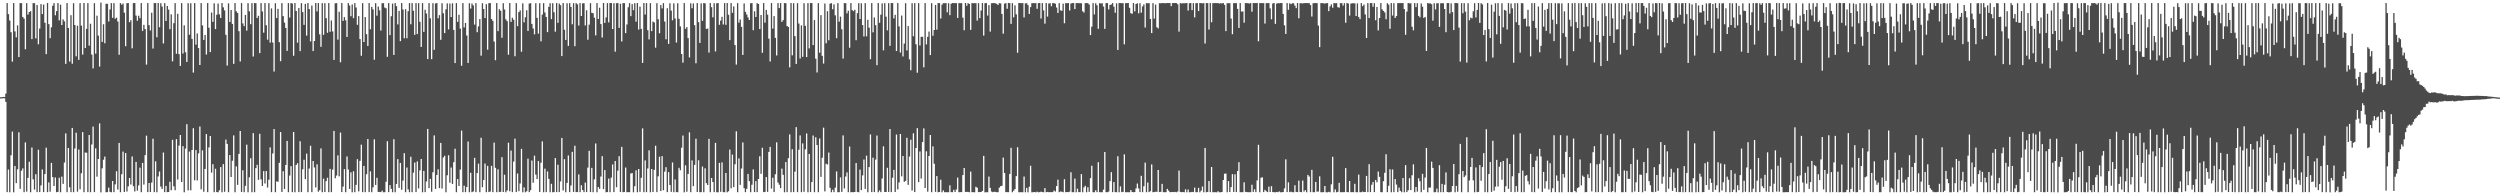 <?xml version="1.0" encoding="UTF-8"?>
<svg xmlns="http://www.w3.org/2000/svg" width="1920" height="150">
  <path d="M0 74.684h1v1.000H0zM1 74.585h1v1.000H1zM2 74.463h1v1.000H2zM3 74.518h1v1.000H3zM4 71.898h1v6.339H4zM5 2.352h1v145.182H5zM6 10.848h1v119.357H6zM7 15.787h1v131.899H7zM8 24.725h1v94.510H8zM9 47.305h1v53.783H9zM10 2.356h1v145.307H10zM11 24.095h1v103.404H11zM12 28.718h1v111.951H12zM13 19.522h1v110.532H13zM14 43.836h1v57.771H14zM15 2.357h1v142.651H15zM16 2.468h1v128.662H16zM17 13.013h1v116.325H17zM18 14.344h1v133.196H18zM19 37.834h1v71.548H19zM20 2.385h1v144.790H20zM21 11.209h1v125.390H21zM22 9.236h1v114.961H22zM23 8.590h1v139.090H23zM24 30.051h1v83.243H24zM25 2.407h1v135.322H25zM26 2.444h1v143.155H26zM27 29.472h1v104.328H27zM28 3.837h1v143.723H28zM29 33.973h1v81.045H29zM30 21.911h1v125.601H30zM31 3.186h1v139.215H31zM32 10.792h1v119.367H32zM33 3.456h1v144.057H33zM34 17.479h1v116.211H34zM35 41.551h1v71.879H35zM36 2.319h1v145.254H36zM37 18.536h1v121.546H37zM38 29.352h1v117.911H38zM39 20.935h1v104.123H39zM40 4.419h1v131.611H40zM41 2.391h1v140.460H41zM42 11.699h1v124.593H42zM43 8.566h1v139.055H43zM44 2.345h1v145.001H44zM45 15.677h1v120.828H45zM46 3.601h1v144.057H46zM47 19.201h1v116.445H47zM48 14.917h1v126.283H48zM49 16.418h1v108.417H49zM50 49.052h1v53.406H50zM51 2.357h1v145.275H51zM52 21.448h1v92.218H52zM53 47.249h1v96.566H53zM54 11.650h1v135.905H54zM55 48.925h1v49.341H55zM56 2.445h1v145.168H56zM57 19.196h1v94.816H57zM58 43.284h1v58.674H58zM59 19.784h1v127.418H59zM60 45.986h1v68.864H60zM61 2.401h1v142.951H61zM62 19.685h1v113.394H62zM63 41.925h1v59.564H63zM64 2.309h1v145.318H64zM65 36.930h1v80.220H65zM66 22.147h1v95.163H66zM67 2.347h1v145.231H67zM68 35.095h1v68.567H68zM69 18.227h1v129.390H69zM70 41.931h1v68.995H70zM71 52.549h1v44.701H71zM72 2.421h1v145.154H72zM73 41.191h1v72.752H73zM74 12.022h1v123.654H74zM75 27.355h1v94.777H75zM76 51.175h1v43.596H76zM77 2.009h1v145.743H77zM78 32.210h1v97.083H78zM79 18.612h1v104.084H79zM80 33.230h1v87.044H80zM81 2.873h1v144.775H81zM82 2.995h1v144.575H82zM83 16.503h1v127.597H83zM84 7.244h1v140.109H84zM85 2.422h1v145.217H85zM86 13.695h1v125.314H86zM87 2.426h1v145.109H87zM88 14.395h1v127.200H88zM89 13.584h1v117.942H89zM90 16.517h1v129.049H90zM91 42.055h1v67.720H91zM92 2.349h1v145.251H92zM93 3.647h1v130.208H93zM94 2.737h1v113.682H94zM95 9.726h1v137.731H95zM96 35.468h1v82.081H96zM97 2.471h1v144.609H97zM98 2.330h1v140.754H98zM99 17.070h1v119.623H99zM100 15.490h1v126.253H100zM101 37.143h1v83.009H101zM102 2.405h1v140.617H102zM103 2.356h1v144.678H103zM104 11.965h1v112.381H104zM105 15.965h1v130.479H105zM106 12.074h1v130.315H106zM107 14.053h1v114.735H107zM108 2.335h1v145.271H108zM109 23.773h1v101.368H109zM110 19.035h1v122.714H110zM111 22.305h1v96.823H111zM112 49.590h1v54.623H112zM113 2.368h1v145.215H113zM114 19.325h1v121.204H114zM115 23.401h1v124.059H115zM116 9.717h1v130.514H116zM117 37.251h1v69.282H117zM118 2.349h1v145.216H118zM119 2.335h1v121.566H119zM120 28.620h1v119.037H120zM121 2.325h1v133.187H121zM122 20.870h1v110.813H122zM123 2.467h1v140.805H123zM124 5.043h1v140.063H124zM125 33.402h1v83.748H125zM126 2.405h1v145.174H126zM127 16.140h1v126.644H127zM128 4.546h1v142.997H128zM129 7.380h1v140.101H129zM130 22.439h1v117.158H130zM131 10.983h1v135.125H131zM132 47.084h1v60.308H132zM133 17.797h1v125.328H133zM134 2.394h1v143.723H134zM135 41.270h1v65.592H135zM136 10.583h1v127.286H136zM137 41.591h1v70.229H137zM138 50.623h1v53.067H138zM139 2.408h1v137.365H139zM140 41.113h1v71.096H140zM141 19.476h1v128.165H141zM142 40.146h1v73.955H142zM143 47.588h1v47.798H143zM144 2.382h1v143.820H144zM145 26.666h1v89.721H145zM146 2.533h1v143.663H146zM147 29.841h1v85.373H147zM148 55.768h1v42.698H148zM149 2.351h1v136.090H149zM150 34.234h1v81.026H150zM151 25.696h1v112.904H151zM152 36.902h1v80.898H152zM153 49.931h1v47.221H153zM154 2.340h1v143.088H154zM155 19.526h1v95.949H155zM156 30.673h1v116.567H156zM157 26.896h1v102.827H157zM158 41.888h1v61.052H158zM159 2.327h1v145.256H159zM160 21.295h1v91.914H160zM161 40.000h1v64.430H161zM162 9.618h1v122.936H162zM163 16.802h1v109.305H163zM164 2.560h1v145.039H164zM165 22.306h1v107.289H165zM166 11.291h1v136.224H166zM167 2.721h1v144.936H167zM168 11.000h1v135.103H168zM169 13.760h1v114.540H169zM170 2.374h1v145.287H170zM171 5.634h1v120.408H171zM172 8.002h1v139.325H172zM173 26.749h1v80.455H173zM174 50.312h1v60.239H174zM175 2.547h1v145.062H175zM176 16.845h1v102.228H176zM177 7.669h1v128.266H177zM178 18.381h1v105.056H178zM179 49.027h1v54.941H179zM180 2.377h1v145.264H180zM181 8.719h1v119.070H181zM182 9.922h1v132.053H182zM183 23.953h1v94.211H183zM184 47.220h1v53.407H184zM185 2.344h1v145.075H185zM186 17.948h1v112.799H186zM187 20.051h1v127.534H187zM188 11.448h1v131.281H188zM189 23.483h1v87.636H189zM190 2.422h1v145.223H190zM191 8.681h1v127.440H191zM192 18.595h1v102.938H192zM193 2.386h1v145.208H193zM194 43.411h1v58.821H194zM195 2.349h1v145.237H195zM196 2.464h1v126.672H196zM197 13.879h1v112.703H197zM198 12.121h1v125.967H198zM199 40.820h1v61.962H199zM200 2.380h1v135.342H200zM201 8.791h1v133.987H201zM202 25.083h1v106.360H202zM203 2.369h1v138.528H203zM204 19.407h1v111.946H204zM205 30.449h1v113.556H205zM206 2.381h1v135.601H206zM207 32.725h1v80.502H207zM208 6.430h1v141.108H208zM209 32.691h1v85.158H209zM210 54.921h1v44.208H210zM211 2.449h1v145.177H211zM212 13.863h1v125.471H212zM213 6.800h1v132.843H213zM214 32.433h1v92.660H214zM215 47.020h1v54.385H215zM216 2.401h1v145.005H216zM217 12.411h1v119.059H217zM218 17.372h1v127.732H218zM219 21.454h1v105.224H219zM220 39.064h1v69.174H220zM221 2.352h1v145.250H221zM222 13.439h1v121.365H222zM223 2.365h1v125.238H223zM224 2.689h1v144.857H224zM225 42.825h1v58.550H225zM226 2.344h1v145.305H226zM227 8.463h1v118.181H227zM228 32.770h1v92.637H228zM229 6.090h1v141.480H229zM230 39.293h1v69.198H230zM231 2.414h1v145.092H231zM232 9.249h1v120.762H232zM233 19.073h1v103.619H233zM234 2.992h1v134.563H234zM235 27.328h1v90.613H235zM236 2.362h1v145.257H236zM237 6.947h1v122.489H237zM238 31.776h1v80.145H238zM239 4.238h1v143.326H239zM240 39.227h1v84.443H240zM241 31.478h1v97.113H241zM242 2.327h1v141.617H242zM243 8.739h1v117.473H243zM244 2.333h1v144.866H244zM245 26.358h1v119.766H245zM246 35.967h1v78.028H246zM247 2.414h1v145.172H247zM248 26.755h1v110.467H248zM249 2.440h1v145.059H249zM250 13.944h1v125.184H250zM251 25.174h1v111.310H251zM252 2.374h1v145.221H252zM253 24.435h1v105.258H253zM254 15.726h1v131.845H254zM255 24.108h1v106.151H255zM256 46.010h1v54.566H256zM257 2.484h1v134.417H257zM258 2.399h1v132.431H258zM259 30.408h1v88.922H259zM260 9.025h1v126.377H260zM261 47.817h1v53.983H261zM262 2.377h1v145.128H262zM263 16.026h1v127.268H263zM264 13.152h1v116.729H264zM265 15.608h1v131.991H265zM266 28.376h1v91.766H266zM267 2.364h1v127.827H267zM268 4.236h1v140.874H268zM269 12.423h1v119.945H269zM270 3.487h1v144.154H270zM271 13.933h1v117.590H271zM272 2.381h1v145.248H272zM273 5.743h1v136.242H273zM274 19.051h1v103.230H274zM275 12.389h1v134.612H275zM276 30.020h1v93.533H276zM277 42.814h1v68.291H277zM278 2.412h1v145.159H278zM279 32.274h1v95.143H279zM280 13.120h1v134.488H280zM281 26.283h1v107.495H281zM282 35.287h1v71.445H282zM283 2.358h1v145.188H283zM284 22.456h1v109.134H284zM285 5.270h1v142.349H285zM286 7.193h1v136.679H286zM287 45.856h1v61.149H287zM288 2.465h1v139.548H288zM289 12.030h1v124.536H289zM290 5.083h1v142.328H290zM291 7.950h1v139.462H291zM292 23.423h1v124.122H292zM293 2.446h1v143.985H293zM294 2.455h1v145.210H294zM295 5.810h1v141.796H295zM296 6.375h1v133.214H296zM297 43.617h1v64.842H297zM298 2.357h1v145.215H298zM299 26.985h1v115.183H299zM300 12.427h1v132.634H300zM301 2.780h1v144.844H301zM302 42.183h1v64.746H302zM303 2.332h1v145.329H303zM304 4.708h1v136.549H304zM305 18.727h1v103.470H305zM306 8.344h1v135.959H306zM307 31.576h1v93.571H307zM308 2.353h1v143.372H308zM309 7.301h1v131.376H309zM310 29.387h1v88.266H310zM311 7.056h1v140.550H311zM312 29.363h1v99.308H312zM313 8.619h1v136.814H313zM314 2.343h1v145.267H314zM315 18.633h1v101.756H315zM316 2.358h1v145.241H316zM317 8.224h1v124.365H317zM318 26.713h1v98.120H318zM319 2.371h1v145.155H319zM320 26.146h1v97.847H320zM321 2.430h1v142.333H321zM322 16.736h1v114.120H322zM323 36.039h1v86.052H323zM324 2.371h1v145.278H324zM325 24.452h1v106.819H325zM326 7.473h1v140.061H326zM327 10.408h1v128.975H327zM328 45.354h1v53.681H328zM329 2.431h1v142.043H329zM330 14.077h1v123.298H330zM331 45.444h1v101.796H331zM332 2.458h1v129.855H332zM333 38.245h1v65.743H333zM334 2.628h1v142.480H334zM335 2.359h1v132.041H335zM336 14.091h1v115.897H336zM337 11.604h1v132.865H337zM338 30.569h1v79.187H338zM339 2.493h1v142.287H339zM340 10.181h1v110.733H340zM341 25.384h1v94.275H341zM342 7.154h1v140.495H342zM343 2.599h1v131.995H343zM344 22.575h1v96.691H344zM345 2.733h1v137.592H345zM346 13.113h1v115.540H346zM347 2.528h1v138.734H347zM348 23.009h1v101.541H348zM349 48.435h1v65.800H349zM350 2.376h1v145.257H350zM351 16.792h1v120.707H351zM352 11.357h1v131.480H352zM353 21.947h1v108.324H353zM354 50.497h1v49.828H354zM355 2.368h1v145.263H355zM356 21.104h1v121.495H356zM357 17.576h1v129.974H357zM358 27.310h1v116.311H358zM359 48.328h1v60.394H359zM360 2.475h1v145.189H360zM361 6.532h1v126.174H361zM362 2.740h1v144.823H362zM363 4.128h1v142.900H363zM364 18.917h1v102.344H364zM365 2.423h1v145.147H365zM366 24.711h1v108.196H366zM367 20.250h1v105.447H367zM368 14.623h1v132.970H368zM369 42.754h1v63.026H369zM370 2.483h1v141.300H370zM371 6.936h1v131.258H371zM372 13.829h1v111.739H372zM373 3.249h1v144.379H373zM374 38.132h1v89.265H374zM375 2.461h1v145.069H375zM376 2.337h1v144.785H376zM377 14.586h1v112.816H377zM378 16.022h1v131.526H378zM379 31.879h1v77.648H379zM380 46.253h1v82.624H380zM381 2.353h1v145.278H381zM382 23.887h1v106.147H382zM383 7.068h1v140.436H383zM384 8.261h1v139.054H384zM385 28.984h1v91.768H385zM386 2.459h1v144.991H386zM387 7.265h1v126.955H387zM388 14.868h1v132.807H388zM389 16.299h1v129.961H389zM390 42.049h1v67.563H390zM391 2.358h1v144.520H391zM392 16.782h1v98.900H392zM393 13.620h1v133.916H393zM394 15.132h1v108.955H394zM395 43.233h1v63.247H395zM396 2.392h1v145.131H396zM397 20.066h1v113.232H397zM398 9.343h1v137.477H398zM399 8.005h1v132.915H399zM400 39.721h1v74.623H400zM401 2.551h1v145.099H401zM402 17.141h1v126.775H402zM403 13.268h1v134.406H403zM404 7.892h1v138.986H404zM405 23.775h1v98.066H405zM406 2.719h1v144.853H406zM407 2.438h1v143.643H407zM408 18.311h1v104.995H408zM409 21.843h1v118.514H409zM410 26.374h1v93.162H410zM411 2.433h1v131.674H411zM412 13.707h1v123.829H412zM413 25.854h1v97.815H413zM414 2.451h1v145.023H414zM415 31.732h1v93.270H415zM416 11.191h1v97.420H416zM417 2.385h1v145.259H417zM418 9.567h1v119.979H418zM419 12.992h1v134.588H419zM420 24.665h1v107.035H420zM421 5.234h1v132.153H421zM422 2.455h1v145.206H422zM423 14.705h1v126.439H423zM424 2.446h1v145.223H424zM425 9.445h1v138.069H425zM426 24.306h1v97.111H426zM427 2.336h1v145.207H427zM428 17.536h1v108.983H428zM429 2.708h1v144.802H429zM430 3.977h1v135.380H430zM431 43.055h1v62.855H431zM432 2.370h1v143.885H432zM433 22.851h1v99.418H433zM434 30.691h1v116.969H434zM435 2.497h1v137.976H435zM436 35.224h1v84.184H436zM437 2.417h1v145.157H437zM438 5.329h1v137.127H438zM439 18.637h1v98.001H439zM440 2.451h1v144.950H440zM441 35.486h1v76.431H441zM442 2.428h1v145.104H442zM443 3.342h1v144.209H443zM444 19.609h1v114.324H444zM445 2.352h1v145.188H445zM446 12.297h1v129.993H446zM447 2.563h1v143.398H447zM448 2.473h1v145.079H448zM449 19.535h1v120.708H449zM450 7.884h1v139.616H450zM451 30.526h1v98.182H451zM452 18.924h1v96.868H452zM453 2.424h1v145.108H453zM454 9.845h1v119.090H454zM455 10.154h1v137.445H455zM456 13.555h1v124.153H456zM457 27.168h1v83.004H457zM458 2.358h1v145.307H458zM459 14.614h1v129.018H459zM460 5.917h1v139.108H460zM461 18.466h1v117.103H461zM462 28.820h1v91.115H462zM463 2.327h1v142.940H463zM464 17.599h1v112.995H464zM465 13.340h1v134.307H465zM466 2.417h1v145.096H466zM467 17.211h1v119.956H467zM468 2.337h1v145.276H468zM469 2.356h1v134.059H469zM470 22.285h1v104.019H470zM471 2.456h1v145.068H471zM472 39.694h1v84.009H472zM473 2.442h1v141.343H473zM474 2.359h1v128.722H474zM475 21.383h1v98.583H475zM476 2.890h1v144.589H476zM477 31.836h1v80.978H477zM478 2.381h1v145.244H478zM479 2.430h1v144.987H479zM480 25.464h1v103.207H480zM481 18.768h1v128.891H481zM482 5.589h1v141.905H482zM483 2.398h1v145.221H483zM484 12.389h1v120.823H484zM485 3.151h1v129.765H485zM486 7.798h1v139.850H486zM487 2.444h1v140.552H487zM488 16.665h1v114.172H488zM489 2.328h1v145.318H489zM490 22.669h1v107.143H490zM491 5.052h1v142.286H491zM492 22.164h1v114.396H492zM493 48.352h1v50.264H493zM494 2.339h1v145.248H494zM495 11.156h1v112.053H495zM496 2.345h1v145.204H496zM497 23.213h1v106.180H497zM498 30.234h1v85.242H498zM499 2.400h1v145.271H499zM500 23.923h1v105.887H500zM501 16.540h1v130.913H501zM502 17.259h1v113.219H502zM503 36.625h1v75.281H503zM504 2.459h1v145.097H504zM505 14.780h1v120.647H505zM506 25.566h1v94.761H506zM507 3.915h1v142.830H507zM508 6.470h1v113.426H508zM509 2.417h1v143.653H509zM510 16.532h1v115.282H510zM511 30.166h1v98.247H511zM512 6.340h1v141.198H512zM513 33.666h1v98.538H513zM514 2.519h1v139.540H514zM515 8.135h1v139.223H515zM516 15.572h1v109.191H516zM517 2.564h1v145.051H517zM518 14.211h1v123.615H518zM519 32.679h1v114.887H519zM520 2.494h1v145.120H520zM521 14.422h1v114.458H521zM522 20.293h1v110.491H522zM523 41.462h1v71.985H523zM524 48.127h1v55.964H524zM525 2.346h1v145.341H525zM526 22.097h1v104.852H526zM527 20.793h1v126.434H527zM528 29.304h1v104.298H528zM529 44.116h1v57.527H529zM530 2.489h1v145.144H530zM531 6.275h1v116.893H531zM532 2.660h1v140.281H532zM533 19.359h1v107.242H533zM534 48.572h1v57.966H534zM535 2.334h1v145.110H535zM536 17.046h1v106.030H536zM537 32.981h1v114.619H537zM538 2.566h1v144.989H538zM539 15.995h1v111.924H539zM540 2.340h1v145.283H540zM541 2.538h1v126.716H541zM542 22.223h1v118.435H542zM543 21.937h1v120.151H543zM544 40.403h1v66.255H544zM545 2.345h1v145.270H545zM546 5.525h1v131.189H546zM547 13.296h1v126.479H547zM548 2.500h1v145.059H548zM549 39.535h1v70.181H549zM550 2.503h1v145.137H550zM551 2.374h1v145.300H551zM552 19.023h1v106.057H552zM553 15.840h1v131.486H553zM554 12.910h1v111.790H554zM555 18.809h1v128.728H555zM556 2.335h1v145.306H556zM557 19.040h1v113.831H557zM558 2.322h1v145.316H558zM559 11.316h1v135.572H559zM560 30.804h1v84.043H560zM561 2.355h1v142.270H561zM562 9.815h1v108.909H562zM563 4.904h1v138.761H563zM564 34.589h1v91.564H564zM565 49.606h1v51.278H565zM566 2.397h1v145.205H566zM567 17.423h1v104.225H567zM568 14.977h1v127.000H568zM569 20.657h1v108.799H569zM570 42.209h1v67.179H570zM571 2.601h1v141.947H571zM572 9.096h1v138.450H572zM573 11.156h1v133.838H573zM574 13.372h1v120.212H574zM575 15.368h1v123.753H575zM576 2.494h1v145.115H576zM577 2.397h1v139.455H577zM578 23.172h1v106.945H578zM579 8.656h1v138.863H579zM580 13.061h1v126.031H580zM581 2.404h1v145.156H581zM582 3.061h1v134.393H582zM583 22.322h1v97.689H583zM584 11.517h1v121.997H584zM585 40.526h1v72.972H585zM586 2.351h1v145.203H586zM587 17.421h1v129.908H587zM588 7.619h1v128.375H588zM589 11.263h1v136.066H589zM590 29.677h1v86.990H590zM591 47.213h1v65.604H591zM592 2.331h1v142.496H592zM593 21.942h1v114.555H593zM594 12.396h1v135.136H594zM595 29.085h1v104.752H595zM596 42.610h1v66.704H596zM597 2.342h1v137.849H597zM598 6.190h1v135.675H598zM599 2.369h1v142.139H599zM600 16.785h1v112.708H600zM601 15.479h1v118.805H601zM602 2.377h1v145.271H602zM603 2.468h1v121.975H603zM604 19.998h1v127.575H604zM605 20.668h1v100.843H605zM606 51.707h1v51.508H606zM607 2.367h1v145.241H607zM608 42.486h1v72.156H608zM609 2.459h1v145.090H609zM610 27.745h1v104.073H610zM611 49.122h1v48.523H611zM612 2.397h1v145.170H612zM613 18.051h1v96.958H613zM614 44.937h1v59.048H614zM615 19.511h1v128.051H615zM616 43.606h1v66.534H616zM617 2.438h1v144.855H617zM618 19.841h1v94.803H618zM619 43.816h1v58.666H619zM620 2.406h1v145.237H620zM621 37.153h1v81.132H621zM622 2.332h1v145.178H622zM623 2.350h1v137.478H623zM624 34.604h1v69.490H624zM625 15.438h1v132.191H625zM626 45.079h1v60.341H626zM627 55.678h1v55.664H627zM628 2.388h1v145.199H628zM629 40.441h1v65.877H629zM630 11.598h1v124.252H630zM631 42.927h1v78.207H631zM632 48.804h1v49.239H632zM633 2.731h1v144.272H633zM634 33.220h1v92.553H634zM635 8.577h1v117.801H635zM636 30.900h1v86.235H636zM637 2.886h1v141.391H637zM638 2.431h1v145.201H638zM639 7.135h1v138.574H639zM640 3.364h1v144.174H640zM641 11.786h1v132.364H641zM642 29.327h1v102.366H642zM643 2.421h1v145.174H643zM644 16.665h1v130.947H644zM645 12.752h1v123.504H645zM646 22.460h1v124.965H646zM647 44.991h1v58.970H647zM648 2.345h1v142.396H648zM649 2.439h1v133.133H649zM650 10.264h1v122.140H650zM651 8.200h1v139.433H651zM652 36.662h1v75.863H652zM653 2.360h1v145.294H653zM654 7.767h1v139.770H654zM655 8.602h1v138.984H655zM656 7.498h1v139.961H656zM657 30.853h1v94.357H657zM658 10.081h1v137.321H658zM659 2.412h1v145.241H659zM660 14.581h1v115.680H660zM661 2.560h1v143.479H661zM662 19.275h1v115.448H662zM663 28.004h1v94.512H663zM664 2.395h1v142.676H664zM665 27.928h1v91.623H665zM666 15.204h1v132.434H666zM667 21.273h1v107.053H667zM668 45.457h1v57.803H668zM669 2.336h1v145.187H669zM670 24.841h1v96.257H670zM671 13.388h1v134.140H671zM672 19.373h1v103.220H672zM673 50.076h1v54.022H673zM674 2.323h1v145.333H674zM675 17.522h1v128.743H675zM676 11.268h1v136.293H676zM677 2.620h1v134.420H677zM678 38.661h1v73.710H678zM679 2.420h1v145.050H679zM680 12.776h1v134.670H680zM681 23.298h1v105.595H681zM682 2.413h1v145.006H682zM683 35.241h1v63.822H683zM684 2.332h1v145.218H684zM685 2.351h1v134.167H685zM686 14.150h1v116.287H686zM687 11.362h1v136.108H687zM688 39.170h1v64.155H688zM689 2.376h1v143.094H689zM690 20.251h1v119.878H690zM691 40.348h1v62.577H691zM692 11.913h1v123.505H692zM693 43.383h1v76.439H693zM694 33.477h1v106.203H694zM695 2.470h1v136.422H695zM696 38.765h1v67.079H696zM697 20.005h1v121.980H697zM698 45.553h1v74.645H698zM699 53.944h1v53.388H699zM700 2.461h1v143.844H700zM701 27.875h1v74.540H701zM702 2.344h1v145.174H702zM703 33.982h1v79.704H703zM704 55.853h1v42.545H704zM705 2.369h1v137.478H705zM706 34.915h1v81.403H706zM707 28.312h1v108.784H707zM708 28.202h1v80.881H708zM709 51.693h1v46.924H709zM710 2.337h1v142.064H710zM711 34.114h1v82.134H711zM712 28.279h1v118.937H712zM713 24.287h1v95.535H713zM714 42.293h1v61.400H714zM715 2.384h1v145.216H715zM716 27.433h1v84.968H716zM717 23.060h1v102.703H717zM718 3.793h1v143.575H718zM719 22.809h1v112.409H719zM720 2.380h1v145.284H720zM721 2.419h1v145.037H721zM722 14.240h1v123.809H722zM723 3.560h1v144.085H723zM724 2.459h1v143.762H724zM725 2.452h1v145.138H725zM726 2.352h1v145.263H726zM727 9.473h1v138.182H727zM728 2.471h1v145.119H728zM729 11.597h1v130.728H729zM730 2.924h1v144.651H730zM731 2.326h1v145.276H731zM732 2.468h1v143.292H732zM733 2.374h1v145.014H733zM734 2.465h1v143.038H734zM735 13.753h1v122.663H735zM736 2.351h1v145.312H736zM737 2.474h1v145.040H737zM738 2.395h1v145.159H738zM739 13.569h1v120.881H739zM740 23.245h1v105.765H740zM741 2.321h1v145.081H741zM742 4.381h1v142.972H742zM743 2.381h1v145.031H743zM744 3.063h1v144.605H744zM745 22.924h1v108.889H745zM746 2.365h1v145.177H746zM747 2.497h1v145.105H747zM748 2.384h1v145.252H748zM749 2.453h1v140.985H749zM750 15.838h1v128.353H750zM751 2.399h1v145.153H751zM752 13.925h1v133.585H752zM753 8.078h1v139.403H753zM754 2.349h1v144.276H754zM755 27.327h1v92.389H755zM756 2.457h1v145.230H756zM757 2.347h1v145.277H757zM758 11.918h1v135.748H758zM759 3.876h1v131.728H759zM760 24.280h1v119.978H760zM761 2.486h1v144.602H761zM762 2.389h1v145.183H762zM763 2.345h1v144.957H763zM764 2.548h1v144.826H764zM765 2.952h1v144.662H765zM766 3.856h1v143.773H766zM767 2.398h1v141.755H767zM768 2.604h1v140.373H768zM769 10.714h1v131.911H769zM770 25.871h1v95.141H770zM771 2.842h1v129.970H771zM772 2.412h1v145.157H772zM773 6.712h1v140.850H773zM774 2.266h1v145.344H774zM775 2.393h1v131.199H775zM776 18.325h1v95.206H776zM777 2.399h1v145.242H777zM778 13.310h1v133.129H778zM779 4.084h1v141.097H779zM780 10.997h1v124.283H780zM781 40.492h1v72.621H781zM782 2.327h1v145.328H782zM783 2.344h1v145.262H783zM784 2.459h1v145.152H784zM785 2.357h1v145.315H785zM786 13.358h1v122.202H786zM787 2.537h1v145.131H787zM788 2.451h1v141.877H788zM789 3.890h1v143.823H789zM790 10.703h1v132.720H790zM791 5.485h1v121.819H791zM792 2.473h1v145.223H792zM793 2.344h1v145.279H793zM794 2.518h1v144.914H794zM795 2.341h1v145.352H795zM796 6.755h1v140.431H796zM797 2.394h1v145.242H797zM798 2.282h1v145.273H798zM799 14.229h1v132.965H799zM800 2.415h1v145.113H800zM801 7.994h1v139.642H801zM802 18.190h1v126.303H802zM803 2.364h1v145.255H803zM804 12.744h1v134.668H804zM805 2.692h1v144.912H805zM806 2.443h1v145.050H806zM807 4.802h1v142.795H807zM808 2.412h1v145.082H808zM809 2.426h1v143.880H809zM810 2.877h1v144.216H810zM811 5.805h1v137.108H811zM812 9.961h1v128.025H812zM813 2.451h1v145.174H813zM814 7.911h1v139.131H814zM815 8.271h1v138.994H815zM816 2.825h1v144.777H816zM817 17.849h1v119.793H817zM818 2.409h1v145.225H818zM819 2.466h1v145.002H819zM820 2.336h1v145.294H820zM821 8.031h1v139.170H821zM822 2.704h1v129.577H822zM823 2.371h1v145.233H823zM824 2.339h1v145.278H824zM825 6.949h1v130.210H825zM826 2.422h1v145.250H826zM827 2.356h1v142.588H827zM828 2.439h1v145.131H828zM829 2.382h1v145.154H829zM830 2.493h1v131.201H830zM831 8.630h1v139.007H831zM832 9.642h1v134.273H832zM833 2.420h1v140.260H833zM834 2.372h1v145.279H834zM835 2.442h1v141.362H835zM836 3.463h1v143.906H836zM837 26.923h1v109.904H837zM838 20.465h1v106.808H838zM839 2.362h1v145.268H839zM840 11.039h1v136.610H840zM841 2.515h1v143.606H841zM842 4.065h1v143.497H842zM843 22.140h1v102.411H843zM844 2.450h1v145.182H844zM845 2.678h1v144.936H845zM846 2.506h1v145.147H846zM847 4.996h1v140.664H847zM848 22.157h1v94.583H848zM849 2.352h1v145.181H849zM850 2.427h1v145.237H850zM851 7.215h1v139.947H851zM852 3.833h1v135.279H852zM853 3.385h1v128.839H853zM854 2.334h1v145.217H854zM855 5.100h1v134.751H855zM856 9.773h1v137.753H856zM857 2.566h1v145.099H857zM858 38.325h1v81.678H858zM859 2.378h1v145.287H859zM860 2.378h1v140.767H860zM861 2.450h1v145.106H861zM862 2.390h1v144.949H862zM863 34.027h1v84.548H863zM864 2.429h1v145.226H864zM865 2.416h1v145.188H865zM866 2.318h1v145.304H866zM867 5.975h1v141.679H867zM868 10.112h1v135.880H868zM869 10.540h1v136.929H869zM870 2.328h1v145.338H870zM871 8.721h1v138.743H871zM872 3.071h1v141.637H872zM873 2.488h1v138.473H873zM874 10.253h1v134.501H874zM875 2.443h1v145.046H875zM876 9.737h1v125.293H876zM877 4.911h1v142.720H877zM878 3.380h1v139.655H878zM879 21.165h1v103.699H879zM880 2.363h1v145.270H880zM881 2.535h1v137.677H881zM882 2.428h1v145.140H882zM883 14.522h1v132.317H883zM884 25.415h1v100.852H884zM885 2.394h1v145.194H885zM886 14.273h1v133.237H886zM887 3.514h1v143.703H887zM888 20.965h1v126.412H888zM889 21.786h1v108.773H889zM890 2.459h1v145.063H890zM891 2.488h1v144.843H891zM892 2.349h1v138.861H892zM893 2.380h1v145.163H893zM894 2.491h1v145.195H894zM895 2.345h1v145.234H895zM896 2.367h1v142.685H896zM897 2.370h1v144.024H897zM898 2.303h1v145.262H898zM899 4.703h1v142.875H899zM900 2.412h1v145.002H900zM901 2.333h1v145.202H901zM902 2.329h1v145.013H902zM903 2.351h1v145.295H903zM904 3.279h1v143.784H904zM905 24.294h1v106.723H905zM906 2.382h1v145.047H906zM907 2.640h1v144.971H907zM908 2.436h1v145.013H908zM909 2.485h1v145.155H909zM910 2.453h1v142.967H910zM911 2.316h1v145.335H911zM912 8.097h1v137.479H912zM913 2.512h1v145.125H913zM914 2.340h1v145.294H914zM915 7.781h1v139.578H915zM916 2.383h1v145.150H916zM917 13.304h1v130.784H917zM918 2.436h1v145.178H918zM919 2.358h1v145.269H919zM920 8.483h1v135.800H920zM921 2.315h1v145.339H921zM922 2.401h1v144.052H922zM923 2.534h1v140.717H923zM924 2.412h1v145.259H924zM925 33.426h1v80.190H925zM926 2.351h1v145.299H926zM927 2.392h1v144.991H927zM928 22.693h1v116.360H928zM929 2.313h1v145.240H929zM930 17.086h1v111.159H930zM931 2.461h1v145.218H931zM932 2.385h1v145.204H932zM933 2.331h1v145.261H933zM934 2.393h1v145.296H934zM935 2.341h1v144.543H935zM936 2.743h1v144.930H936zM937 2.434h1v145.237H937zM938 2.612h1v144.857H938zM939 2.363h1v135.874H939zM940 3.719h1v129.712H940zM941 23.895h1v109.402H941zM942 2.459h1v145.185H942zM943 2.466h1v136.619H943zM944 2.443h1v144.992H944zM945 14.242h1v129.464H945zM946 26.263h1v107.450H946zM947 2.419h1v145.009H947zM948 2.398h1v131.420H948zM949 2.409h1v145.105H949zM950 6.828h1v124.569H950zM951 21.464h1v103.118H951zM952 2.370h1v145.295H952zM953 8.887h1v138.673H953zM954 8.752h1v138.874H954zM955 17.415h1v122.620H955zM956 2.331h1v144.955H956zM957 2.413h1v145.107H957zM958 2.445h1v145.164H958zM959 2.726h1v144.869H959zM960 2.357h1v145.226H960zM961 8.950h1v132.914H961zM962 2.336h1v145.091H962zM963 2.337h1v143.092H963zM964 2.386h1v145.154H964zM965 2.270h1v136.257H965zM966 31.709h1v79.490H966zM967 2.426h1v145.219H967zM968 2.344h1v134.134H968zM969 2.391h1v133.820H969zM970 2.402h1v145.087H970zM971 18.068h1v127.770H971zM972 2.397h1v144.494H972zM973 2.423h1v145.129H973zM974 2.352h1v140.971H974zM975 6.439h1v141.032H975zM976 14.772h1v128.237H976zM977 2.643h1v144.882H977zM978 2.370h1v145.257H978zM979 18.312h1v129.393H979zM980 2.796h1v144.590H980zM981 2.367h1v145.263H981zM982 2.485h1v144.539H982zM983 2.371h1v145.273H983zM984 2.359h1v145.306H984zM985 10.726h1v136.725H985zM986 19.457h1v125.231H986zM987 26.077h1v96.285H987zM988 2.371h1v145.153H988zM989 7.508h1v132.529H989zM990 2.579h1v144.959H990zM991 3.249h1v143.973H991zM992 2.486h1v145.119H992zM993 2.526h1v145.118H993zM994 4.324h1v137.952H994zM995 6.252h1v141.176H995zM996 2.307h1v145.262H996zM997 14.052h1v124.655H997zM998 2.440h1v144.969H998zM999 2.486h1v145.109H999zM1000 2.598h1v136.053H1000zM1001 2.385h1v144.743H1001zM1002 2.367h1v143.620H1002zM1003 2.351h1v145.294H1003zM1004 2.351h1v131.996H1004zM1005 2.465h1v133.134H1005zM1006 3.868h1v143.701H1006zM1007 12.710h1v117.737H1007zM1008 2.521h1v145.103H1008zM1009 2.343h1v145.287H1009zM1010 2.372h1v137.341H1010zM1011 2.426h1v144.764H1011zM1012 19.667h1v127.437H1012zM1013 36.184h1v99.234H1013zM1014 2.340h1v145.247H1014zM1015 2.429h1v145.220H1015zM1016 2.486h1v145.093H1016zM1017 2.828h1v140.033H1017zM1018 2.349h1v145.289H1018zM1019 2.427h1v145.286H1019zM1020 8.552h1v138.750H1020zM1021 4.910h1v142.768H1021zM1022 3.402h1v138.151H1022zM1023 5.931h1v114.514H1023zM1024 2.338h1v145.347H1024zM1025 2.505h1v142.942H1025zM1026 2.381h1v145.292H1026zM1027 5.508h1v141.806H1027zM1028 5.905h1v134.486H1028zM1029 2.410h1v145.217H1029zM1030 2.388h1v145.217H1030zM1031 4.302h1v143.324H1031zM1032 2.452h1v145.103H1032zM1033 17.450h1v111.603H1033zM1034 2.308h1v145.210H1034zM1035 2.751h1v144.843H1035zM1036 11.994h1v126.991H1036zM1037 2.785h1v144.819H1037zM1038 2.498h1v145.081H1038zM1039 2.482h1v145.148H1039zM1040 2.589h1v138.575H1040zM1041 12.299h1v135.307H1041zM1042 2.614h1v145.048H1042zM1043 13.005h1v121.089H1043zM1044 14.699h1v132.897H1044zM1045 2.389h1v145.205H1045zM1046 4.737h1v142.350H1046zM1047 3.473h1v144.065H1047zM1048 11.044h1v136.414H1048zM1049 29.208h1v105.917H1049zM1050 2.367h1v145.200H1050zM1051 13.873h1v112.234H1051zM1052 2.364h1v145.168H1052zM1053 2.428h1v139.438H1053zM1054 5.191h1v134.535H1054zM1055 2.473h1v145.095H1055zM1056 15.569h1v122.675H1056zM1057 5.346h1v134.636H1057zM1058 23.348h1v108.373H1058zM1059 13.838h1v121.990H1059zM1060 2.324h1v145.238H1060zM1061 7.235h1v140.425H1061zM1062 8.417h1v130.749H1062zM1063 9.522h1v123.175H1063zM1064 14.769h1v103.708H1064zM1065 2.438h1v145.102H1065zM1066 3.539h1v139.162H1066zM1067 22.137h1v107.842H1067zM1068 2.352h1v145.300H1068zM1069 11.956h1v118.202H1069zM1070 2.445h1v145.130H1070zM1071 13.795h1v123.726H1071zM1072 12.325h1v129.424H1072zM1073 2.383h1v145.188H1073zM1074 2.427h1v141.655H1074zM1075 2.352h1v144.237H1075zM1076 2.402h1v145.230H1076zM1077 2.349h1v134.428H1077zM1078 6.955h1v140.693H1078zM1079 26.724h1v100.073H1079zM1080 8.906h1v138.619H1080zM1081 2.364h1v143.746H1081zM1082 2.559h1v134.315H1082zM1083 2.564h1v143.473H1083zM1084 20.545h1v114.079H1084zM1085 23.279h1v102.928H1085zM1086 2.372h1v145.310H1086zM1087 5.499h1v138.142H1087zM1088 2.434h1v144.761H1088zM1089 12.188h1v124.774H1089zM1090 13.304h1v125.933H1090zM1091 2.667h1v144.954H1091zM1092 5.196h1v128.344H1092zM1093 13.768h1v132.012H1093zM1094 13.071h1v123.325H1094zM1095 39.121h1v74.487H1095zM1096 2.326h1v145.343H1096zM1097 2.646h1v141.420H1097zM1098 2.620h1v141.456H1098zM1099 3.250h1v120.933H1099zM1100 15.882h1v113.080H1100zM1101 2.434h1v145.216H1101zM1102 7.268h1v140.311H1102zM1103 2.520h1v142.338H1103zM1104 2.438h1v145.280H1104zM1105 20.659h1v106.225H1105zM1106 2.504h1v145.123H1106zM1107 2.448h1v138.767H1107zM1108 2.507h1v145.087H1108zM1109 6.899h1v134.988H1109zM1110 24.706h1v107.705H1110zM1111 2.371h1v145.111H1111zM1112 2.364h1v145.296H1112zM1113 10.405h1v137.246H1113zM1114 2.619h1v144.684H1114zM1115 9.265h1v133.561H1115zM1116 23.100h1v102.876H1116zM1117 2.312h1v145.334H1117zM1118 2.346h1v140.429H1118zM1119 2.445h1v144.782H1119zM1120 21.189h1v112.607H1120zM1121 47.311h1v63.162H1121zM1122 2.398h1v145.191H1122zM1123 10.207h1v121.105H1123zM1124 2.383h1v133.658H1124zM1125 8.966h1v125.816H1125zM1126 48.063h1v57.376H1126zM1127 2.477h1v145.152H1127zM1128 15.540h1v123.057H1128zM1129 13.594h1v114.613H1129zM1130 14.091h1v107.141H1130zM1131 8.662h1v129.850H1131zM1132 2.434h1v145.210H1132zM1133 13.357h1v115.276H1133zM1134 7.607h1v139.946H1134zM1135 2.321h1v145.052H1135zM1136 17.584h1v109.181H1136zM1137 2.481h1v136.314H1137zM1138 3.373h1v124.943H1138zM1139 26.920h1v90.669H1139zM1140 23.007h1v124.574H1140zM1141 47.203h1v52.063H1141zM1142 2.328h1v145.336H1142zM1143 22.378h1v111.302H1143zM1144 29.115h1v95.323H1144zM1145 3.519h1v143.854H1145zM1146 44.241h1v63.842H1146zM1147 8.951h1v137.502H1147zM1148 2.487h1v140.873H1148zM1149 26.356h1v96.410H1149zM1150 2.375h1v140.820H1150zM1151 12.202h1v115.797H1151zM1152 33.641h1v90.863H1152zM1153 2.518h1v135.539H1153zM1154 20.996h1v102.603H1154zM1155 7.589h1v139.917H1155zM1156 8.176h1v134.859H1156zM1157 22.676h1v98.891H1157zM1158 2.359h1v142.666H1158zM1159 10.429h1v115.513H1159zM1160 2.682h1v144.731H1160zM1161 6.378h1v129.019H1161zM1162 48.186h1v55.109H1162zM1163 2.398h1v145.171H1163zM1164 17.067h1v125.855H1164zM1165 2.385h1v144.926H1165zM1166 19.232h1v113.717H1166zM1167 40.441h1v61.931H1167zM1168 2.394h1v145.216H1168zM1169 2.499h1v128.501H1169zM1170 14.546h1v132.997H1170zM1171 14.228h1v120.810H1171zM1172 20.299h1v114.219H1172zM1173 7.551h1v131.593H1173zM1174 20.269h1v121.382H1174zM1175 43.298h1v74.856H1175zM1176 2.363h1v145.165H1176zM1177 16.018h1v112.217H1177zM1178 2.407h1v145.184H1178zM1179 21.448h1v101.943H1179zM1180 30.337h1v89.785H1180zM1181 5.018h1v139.800H1181zM1182 40.130h1v74.129H1182zM1183 35.206h1v84.956H1183zM1184 2.453h1v144.965H1184zM1185 20.406h1v111.587H1185zM1186 7.558h1v137.235H1186zM1187 23.699h1v115.475H1187zM1188 6.814h1v116.566H1188zM1189 2.370h1v143.141H1189zM1190 25.812h1v99.568H1190zM1191 2.368h1v145.225H1191zM1192 15.096h1v129.484H1192zM1193 31.568h1v72.341H1193zM1194 2.388h1v145.195H1194zM1195 18.527h1v116.216H1195zM1196 2.492h1v136.436H1196zM1197 2.562h1v145.122H1197zM1198 44.857h1v58.982H1198zM1199 2.548h1v145.118H1199zM1200 25.516h1v108.060H1200zM1201 8.696h1v127.671H1201zM1202 28.313h1v88.251H1202zM1203 50.217h1v53.943H1203zM1204 2.374h1v145.205H1204zM1205 15.129h1v105.491H1205zM1206 20.267h1v127.231H1206zM1207 2.441h1v145.191H1207zM1208 39.305h1v67.091H1208zM1209 2.338h1v144.357H1209zM1210 16.986h1v130.665H1210zM1211 21.497h1v123.006H1211zM1212 2.479h1v141.331H1212zM1213 29.719h1v92.742H1213zM1214 2.363h1v140.042H1214zM1215 11.687h1v123.198H1215zM1216 20.680h1v115.193H1216zM1217 2.511h1v145.106H1217zM1218 5.202h1v142.321H1218zM1219 20.288h1v113.604H1219zM1220 2.425h1v134.338H1220zM1221 32.078h1v93.283H1221zM1222 2.425h1v144.561H1222zM1223 13.767h1v103.107H1223zM1224 47.944h1v64.341H1224zM1225 2.383h1v145.222H1225zM1226 26.901h1v99.372H1226zM1227 15.974h1v131.583H1227zM1228 32.501h1v93.289H1228zM1229 50.718h1v52.085H1229zM1230 2.618h1v144.993H1230zM1231 27.536h1v95.538H1231zM1232 2.410h1v140.774H1232zM1233 12.448h1v126.670H1233zM1234 46.725h1v57.094H1234zM1235 2.371h1v145.084H1235zM1236 27.599h1v100.726H1236zM1237 2.723h1v144.837H1237zM1238 14.065h1v132.717H1238zM1239 32.924h1v69.657H1239zM1240 2.391h1v145.271H1240zM1241 22.665h1v116.895H1241zM1242 22.489h1v110.995H1242zM1243 2.351h1v132.945H1243zM1244 41.830h1v65.215H1244zM1245 2.368h1v145.236H1245zM1246 14.744h1v132.864H1246zM1247 11.814h1v119.140H1247zM1248 2.885h1v144.695H1248zM1249 38.245h1v92.965H1249zM1250 2.394h1v134.978H1250zM1251 8.867h1v128.497H1251zM1252 14.604h1v111.412H1252zM1253 2.561h1v145.088H1253zM1254 35.239h1v78.587H1254zM1255 25.420h1v121.667H1255zM1256 2.343h1v137.684H1256zM1257 9.481h1v113.207H1257zM1258 2.319h1v145.114H1258zM1259 17.981h1v116.124H1259zM1260 2.423h1v131.803H1260zM1261 2.363h1v145.290H1261zM1262 4.542h1v119.917H1262zM1263 10.396h1v136.393H1263zM1264 5.987h1v127.003H1264zM1265 22.465h1v91.345H1265zM1266 2.336h1v136.840H1266zM1267 12.252h1v130.021H1267zM1268 13.232h1v134.110H1268zM1269 2.643h1v144.953H1269zM1270 9.428h1v118.995H1270zM1271 2.373h1v144.973H1271zM1272 2.529h1v131.867H1272zM1273 27.207h1v119.304H1273zM1274 2.309h1v123.801H1274zM1275 40.855h1v68.237H1275zM1276 2.562h1v138.561H1276zM1277 8.848h1v126.813H1277zM1278 36.384h1v74.955H1278zM1279 14.817h1v132.720H1279zM1280 33.055h1v83.160H1280zM1281 2.437h1v142.521H1281zM1282 2.406h1v133.606H1282zM1283 15.529h1v114.131H1283zM1284 16.849h1v129.759H1284zM1285 13.800h1v118.645H1285zM1286 2.343h1v141.951H1286zM1287 2.444h1v144.957H1287zM1288 13.432h1v115.748H1288zM1289 2.432h1v145.130H1289zM1290 11.307h1v136.210H1290zM1291 2.564h1v140.573H1291zM1292 2.357h1v145.289H1292zM1293 18.195h1v109.371H1293zM1294 2.372h1v145.208H1294zM1295 10.847h1v121.989H1295zM1296 48.327h1v52.057H1296zM1297 2.472h1v145.140H1297zM1298 14.400h1v126.236H1298zM1299 3.383h1v144.269H1299zM1300 15.515h1v121.347H1300zM1301 42.658h1v67.438H1301zM1302 2.344h1v145.303H1302zM1303 27.292h1v112.153H1303zM1304 4.200h1v143.380H1304zM1305 9.578h1v123.819H1305zM1306 9.623h1v126.069H1306zM1307 3.750h1v143.845H1307zM1308 8.505h1v138.958H1308zM1309 18.892h1v106.465H1309zM1310 2.632h1v139.514H1310zM1311 15.953h1v108.312H1311zM1312 2.597h1v143.160H1312zM1313 2.356h1v134.816H1313zM1314 21.873h1v118.561H1314zM1315 3.055h1v144.358H1315zM1316 40.593h1v60.101H1316zM1317 2.409h1v143.339H1317zM1318 6.101h1v136.231H1318zM1319 14.278h1v110.354H1319zM1320 2.436h1v145.230H1320zM1321 39.314h1v86.236H1321zM1322 2.555h1v143.732H1322zM1323 2.442h1v137.514H1323zM1324 18.614h1v107.543H1324zM1325 6.376h1v141.163H1325zM1326 26.104h1v109.598H1326zM1327 20.888h1v117.158H1327zM1328 2.347h1v145.292H1328zM1329 19.268h1v111.408H1329zM1330 2.583h1v144.878H1330zM1331 13.473h1v132.211H1331zM1332 21.352h1v111.968H1332zM1333 2.399h1v145.254H1333zM1334 19.565h1v122.722H1334zM1335 4.425h1v141.620H1335zM1336 11.287h1v123.215H1336zM1337 39.671h1v74.397H1337zM1338 2.553h1v145.085H1338zM1339 8.232h1v130.561H1339zM1340 8.426h1v138.894H1340zM1341 17.444h1v111.176H1341zM1342 40.659h1v68.550H1342zM1343 2.533h1v145.082H1343zM1344 19.308h1v110.709H1344zM1345 9.402h1v138.141H1345zM1346 2.354h1v142.532H1346zM1347 34.214h1v73.371H1347zM1348 2.382h1v145.196H1348zM1349 2.352h1v136.413H1349zM1350 23.540h1v97.830H1350zM1351 2.516h1v145.063H1351zM1352 3.705h1v133.310H1352zM1353 2.428h1v140.623H1353zM1354 9.779h1v134.735H1354zM1355 17.464h1v116.800H1355zM1356 2.406h1v144.796H1356zM1357 42.528h1v74.480H1357zM1358 2.362h1v145.116H1358zM1359 2.464h1v140.537H1359zM1360 11.206h1v118.874H1360zM1361 7.391h1v140.176H1361zM1362 20.676h1v120.398H1362zM1363 42.885h1v72.560H1363zM1364 2.338h1v144.834H1364zM1365 14.707h1v112.563H1365zM1366 2.360h1v144.893H1366zM1367 15.385h1v105.600H1367zM1368 23.955h1v119.601H1368zM1369 2.345h1v145.325H1369zM1370 6.646h1v140.999H1370zM1371 6.473h1v141.088H1371zM1372 2.501h1v145.039H1372zM1373 7.996h1v139.572H1373zM1374 2.455h1v139.717H1374zM1375 20.106h1v104.994H1375zM1376 15.152h1v132.398H1376zM1377 21.335h1v118.063H1377zM1378 46.080h1v51.709H1378zM1379 2.443h1v145.195H1379zM1380 17.978h1v117.324H1380zM1381 18.567h1v128.900H1381zM1382 11.971h1v122.749H1382zM1383 48.261h1v56.088H1383zM1384 2.635h1v137.530H1384zM1385 10.808h1v136.851H1385zM1386 16.509h1v116.179H1386zM1387 7.686h1v133.311H1387zM1388 23.256h1v104.708H1388zM1389 2.497h1v142.562H1389zM1390 7.285h1v132.610H1390zM1391 11.871h1v111.750H1391zM1392 2.444h1v145.111H1392zM1393 16.443h1v110.371H1393zM1394 5.163h1v122.501H1394zM1395 2.360h1v145.063H1395zM1396 16.928h1v116.886H1396zM1397 15.770h1v122.594H1397zM1398 20.725h1v101.698H1398zM1399 54.264h1v50.990H1399zM1400 2.341h1v143.159H1400zM1401 10.035h1v120.537H1401zM1402 5.554h1v142.037H1402zM1403 19.827h1v113.584H1403zM1404 44.280h1v59.584H1404zM1405 2.462h1v145.207H1405zM1406 8.396h1v123.778H1406zM1407 11.019h1v136.563H1407zM1408 24.252h1v100.450H1408zM1409 42.068h1v62.257H1409zM1410 2.527h1v145.087H1410zM1411 33.916h1v97.937H1411zM1412 2.224h1v145.419H1412zM1413 2.372h1v145.141H1413zM1414 17.535h1v108.825H1414zM1415 2.439h1v145.223H1415zM1416 2.371h1v145.290H1416zM1417 19.673h1v127.902H1417zM1418 7.225h1v138.534H1418zM1419 40.106h1v62.131H1419zM1420 2.495h1v145.156H1420zM1421 9.963h1v135.123H1421zM1422 20.413h1v108.248H1422zM1423 2.635h1v144.677H1423zM1424 33.905h1v77.606H1424zM1425 3.203h1v144.438H1425zM1426 8.667h1v138.871H1426zM1427 17.880h1v103.433H1427zM1428 2.376h1v143.433H1428zM1429 28.149h1v99.338H1429zM1430 35.142h1v78.653H1430zM1431 2.547h1v145.039H1431zM1432 16.260h1v119.864H1432zM1433 2.458h1v133.038H1433zM1434 24.461h1v91.839H1434zM1435 49.909h1v49.532H1435zM1436 2.458h1v145.006H1436zM1437 4.528h1v128.291H1437zM1438 16.337h1v131.216H1438zM1439 26.112h1v97.811H1439zM1440 17.469h1v121.101H1440zM1441 2.485h1v139.466H1441zM1442 16.530h1v123.666H1442zM1443 20.142h1v127.444H1443zM1444 2.416h1v145.183H1444zM1445 13.866h1v122.493H1445zM1446 2.456h1v141.010H1446zM1447 13.706h1v109.385H1447zM1448 17.630h1v121.305H1448zM1449 25.381h1v97.407H1449zM1450 50.128h1v50.119H1450zM1451 2.410h1v145.250H1451zM1452 12.811h1v131.302H1452zM1453 25.533h1v119.393H1453zM1454 20.105h1v127.525H1454zM1455 39.569h1v77.629H1455zM1456 2.714h1v144.879H1456zM1457 16.607h1v121.061H1457zM1458 24.962h1v105.571H1458zM1459 10.962h1v136.595H1459zM1460 32.678h1v96.042H1460zM1461 2.511h1v137.746H1461zM1462 2.499h1v144.752H1462zM1463 18.769h1v119.166H1463zM1464 2.917h1v144.762H1464zM1465 2.616h1v133.392H1465zM1466 23.993h1v95.178H1466zM1467 2.356h1v145.064H1467zM1468 3.665h1v124.612H1468zM1469 15.768h1v130.863H1469zM1470 23.135h1v101.924H1470zM1471 49.594h1v54.168H1471zM1472 2.399h1v145.254H1472zM1473 13.743h1v119.351H1473zM1474 2.413h1v144.999H1474zM1475 19.041h1v120.423H1475zM1476 42.432h1v63.773H1476zM1477 2.408h1v145.262H1477zM1478 6.492h1v125.564H1478zM1479 26.691h1v120.824H1479zM1480 15.775h1v110.449H1480zM1481 10.353h1v131.701H1481zM1482 2.406h1v142.170H1482zM1483 7.166h1v138.657H1483zM1484 7.579h1v139.646H1484zM1485 2.383h1v145.245H1485zM1486 4.557h1v143.004H1486zM1487 2.338h1v145.294H1487zM1488 2.367h1v144.947H1488zM1489 16.486h1v124.674H1489zM1490 2.885h1v144.691H1490zM1491 32.642h1v80.460H1491zM1492 2.485h1v145.018H1492zM1493 2.450h1v144.047H1493zM1494 10.747h1v120.522H1494zM1495 2.754h1v134.682H1495zM1496 27.002h1v113.687H1496zM1497 2.507h1v145.158H1497zM1498 9.908h1v137.738H1498zM1499 27.257h1v101.339H1499zM1500 20.533h1v126.868H1500zM1501 30.683h1v109.982H1501zM1502 14.195h1v107.935H1502zM1503 2.500h1v145.109H1503zM1504 14.858h1v108.712H1504zM1505 12.973h1v133.146H1505zM1506 9.908h1v128.751H1506zM1507 33.915h1v98.032H1507zM1508 3.845h1v143.755H1508zM1509 8.502h1v131.221H1509zM1510 13.353h1v134.062H1510zM1511 32.070h1v87.492H1511zM1512 46.706h1v56.614H1512zM1513 2.403h1v140.744H1513zM1514 10.430h1v114.417H1514zM1515 14.794h1v126.284H1515zM1516 21.494h1v106.915H1516zM1517 33.938h1v79.409H1517zM1518 2.491h1v145.126H1518zM1519 2.396h1v131.358H1519zM1520 10.535h1v120.348H1520zM1521 2.449h1v137.442H1521zM1522 30.143h1v101.866H1522zM1523 2.373h1v145.258H1523zM1524 5.626h1v130.890H1524zM1525 27.669h1v112.471H1525zM1526 4.145h1v143.477H1526zM1527 9.857h1v122.223H1527zM1528 2.449h1v145.093H1528zM1529 10.866h1v123.956H1529zM1530 14.066h1v103.264H1530zM1531 5.417h1v140.558H1531zM1532 42.635h1v71.862H1532zM1533 2.377h1v145.297H1533zM1534 2.549h1v138.186H1534zM1535 13.035h1v123.500H1535zM1536 12.815h1v134.742H1536zM1537 24.073h1v93.625H1537zM1538 49.244h1v64.017H1538zM1539 2.378h1v145.257H1539zM1540 20.409h1v104.630H1540zM1541 8.608h1v138.235H1541zM1542 29.590h1v98.350H1542zM1543 49.734h1v55.366H1543zM1544 2.341h1v145.071H1544zM1545 3.961h1v123.503H1545zM1546 14.102h1v133.410H1546zM1547 10.751h1v133.955H1547zM1548 16.899h1v125.037H1548zM1549 2.443h1v145.171H1549zM1550 17.437h1v129.928H1550zM1551 17.506h1v119.839H1551zM1552 8.475h1v112.621H1552zM1553 50.039h1v51.178H1553zM1554 2.483h1v145.096H1554zM1555 23.649h1v91.093H1555zM1556 42.739h1v65.006H1556zM1557 10.046h1v122.209H1557zM1558 45.513h1v57.411H1558zM1559 2.363h1v136.611H1559zM1560 19.958h1v94.874H1560zM1561 40.900h1v61.505H1561zM1562 22.094h1v125.534H1562zM1563 47.676h1v55.633H1563zM1564 2.425h1v143.776H1564zM1565 16.072h1v100.084H1565zM1566 25.698h1v75.310H1566zM1567 13.472h1v133.975H1567zM1568 48.852h1v61.835H1568zM1569 2.500h1v145.098H1569zM1570 2.440h1v145.167H1570zM1571 25.278h1v90.883H1571zM1572 10.541h1v136.841H1572zM1573 36.978h1v77.464H1573zM1574 52.477h1v54.155H1574zM1575 8.013h1v139.590H1575zM1576 26.157h1v98.765H1576zM1577 2.328h1v145.313H1577zM1578 23.737h1v99.932H1578zM1579 38.642h1v67.917H1579zM1580 2.018h1v145.755H1580zM1581 30.779h1v97.249H1581zM1582 14.768h1v109.534H1582zM1583 31.776h1v88.743H1583zM1584 8.720h1v131.009H1584zM1585 2.396h1v145.276H1585zM1586 2.472h1v145.147H1586zM1587 2.315h1v145.183H1587zM1588 11.010h1v135.650H1588zM1589 22.814h1v114.591H1589zM1590 2.361h1v145.261H1590zM1591 2.400h1v136.270H1591zM1592 20.805h1v111.389H1592zM1593 13.783h1v133.744H1593zM1594 39.727h1v70.716H1594zM1595 2.483h1v145.087H1595zM1596 6.337h1v129.751H1596zM1597 24.301h1v92.443H1597zM1598 2.398h1v145.160H1598zM1599 26.904h1v88.901H1599zM1600 2.367h1v145.176H1600zM1601 2.430h1v145.210H1601zM1602 9.523h1v130.512H1602zM1603 3.930h1v143.701H1603zM1604 23.052h1v104.466H1604zM1605 4.444h1v141.707H1605zM1606 2.355h1v145.255H1606zM1607 2.480h1v139.622H1607zM1608 2.359h1v145.157H1608zM1609 2.683h1v133.448H1609zM1610 3.519h1v130.765H1610zM1611 2.355h1v145.314H1611zM1612 32.493h1v94.483H1612zM1613 2.350h1v133.131H1613zM1614 24.994h1v94.486H1614zM1615 41.215h1v74.803H1615zM1616 2.343h1v145.304H1616zM1617 11.823h1v130.822H1617zM1618 14.473h1v133.056H1618zM1619 2.988h1v128.465H1619zM1620 37.505h1v69.267H1620zM1621 2.434h1v140.195H1621zM1622 14.092h1v110.393H1622zM1623 21.245h1v126.285H1623zM1624 25.649h1v104.073H1624zM1625 45.955h1v55.206H1625zM1626 2.430h1v145.157H1626zM1627 9.411h1v131.851H1627zM1628 29.734h1v105.938H1628zM1629 13.737h1v131.873H1629zM1630 38.494h1v69.083H1630zM1631 2.347h1v145.120H1631zM1632 2.378h1v136.890H1632zM1633 9.940h1v119.442H1633zM1634 26.126h1v121.528H1634zM1635 49.774h1v52.428H1635zM1636 2.341h1v139.354H1636zM1637 19.114h1v116.875H1637zM1638 34.529h1v67.869H1638zM1639 16.835h1v130.683H1639zM1640 39.168h1v65.380H1640zM1641 57.414h1v61.728H1641zM1642 2.333h1v145.286H1642zM1643 39.533h1v62.520H1643zM1644 11.146h1v124.671H1644zM1645 43.597h1v81.484H1645zM1646 43.708h1v65.785H1646zM1647 2.370h1v138.421H1647zM1648 36.801h1v77.984H1648zM1649 20.991h1v126.287H1649zM1650 14.679h1v104.004H1650zM1651 45.890h1v53.525H1651zM1652 2.339h1v144.718H1652zM1653 38.769h1v77.522H1653zM1654 27.628h1v119.936H1654zM1655 32.446h1v87.548H1655zM1656 46.424h1v57.031H1656zM1657 2.329h1v145.285H1657zM1658 42.555h1v71.097H1658zM1659 10.667h1v136.934H1659zM1660 28.726h1v99.557H1660zM1661 46.496h1v52.166H1661zM1662 2.370h1v145.288H1662zM1663 18.349h1v96.451H1663zM1664 44.477h1v58.924H1664zM1665 20.193h1v127.367H1665zM1666 43.824h1v66.225H1666zM1667 13.897h1v133.332H1667zM1668 24.308h1v96.875H1668zM1669 5.159h1v142.371H1669zM1670 20.142h1v127.465H1670zM1671 22.875h1v124.557H1671zM1672 2.459h1v145.211H1672zM1673 5.445h1v139.098H1673zM1674 14.713h1v124.569H1674zM1675 14.015h1v133.472H1675zM1676 34.649h1v79.805H1676zM1677 47.679h1v56.776H1677zM1678 2.446h1v144.491H1678zM1679 24.521h1v107.165H1679zM1680 2.480h1v139.766H1680zM1681 27.199h1v104.305H1681zM1682 45.153h1v52.951H1682zM1683 2.431h1v143.139H1683zM1684 16.755h1v125.295H1684zM1685 12.000h1v135.629H1685zM1686 12.437h1v125.206H1686zM1687 42.681h1v61.394H1687zM1688 2.434h1v145.096H1688zM1689 8.315h1v116.727H1689zM1690 8.392h1v139.171H1690zM1691 12.178h1v135.397H1691zM1692 13.407h1v110.504H1692zM1693 2.455h1v139.525H1693zM1694 2.340h1v126.907H1694zM1695 19.259h1v112.882H1695zM1696 15.931h1v121.361H1696zM1697 50.054h1v55.678H1697zM1698 2.425h1v138.410H1698zM1699 2.387h1v136.144H1699zM1700 10.261h1v117.040H1700zM1701 11.734h1v135.856H1701zM1702 38.597h1v70.712H1702zM1703 2.590h1v144.716H1703zM1704 9.550h1v120.407H1704zM1705 17.879h1v99.516H1705zM1706 3.626h1v143.985H1706zM1707 29.938h1v100.713H1707zM1708 20.280h1v118.506H1708zM1709 2.433h1v143.599H1709zM1710 20.310h1v97.840H1710zM1711 9.865h1v137.657H1711zM1712 15.362h1v125.208H1712zM1713 25.382h1v113.407H1713zM1714 2.373h1v145.156H1714zM1715 5.185h1v121.743H1715zM1716 25.072h1v122.544H1716zM1717 29.422h1v84.228H1717zM1718 45.436h1v52.972H1718zM1719 2.331h1v145.273H1719zM1720 42.225h1v70.358H1720zM1721 2.457h1v145.072H1721zM1722 34.234h1v81.331H1722zM1723 50.433h1v46.614H1723zM1724 2.413h1v145.227H1724zM1725 42.689h1v71.334H1725zM1726 19.367h1v128.187H1726zM1727 36.208h1v91.718H1727zM1728 44.050h1v66.547H1728zM1729 2.336h1v142.778H1729zM1730 20.185h1v94.578H1730zM1731 41.714h1v105.892H1731zM1732 2.374h1v145.245H1732zM1733 40.145h1v68.347H1733zM1734 2.336h1v144.763H1734zM1735 21.789h1v91.355H1735zM1736 34.843h1v69.982H1736zM1737 17.902h1v129.714H1737zM1738 41.985h1v61.160H1738zM1739 2.376h1v145.249H1739zM1740 21.828h1v118.034H1740zM1741 40.938h1v66.467H1741zM1742 12.509h1v122.305H1742zM1743 43.302h1v77.950H1743zM1744 18.029h1v127.854H1744zM1745 2.718h1v144.153H1745zM1746 34.563h1v76.811H1746zM1747 6.755h1v118.998H1747zM1748 32.722h1v84.891H1748zM1749 2.726h1v144.830H1749zM1750 2.413h1v145.211H1750zM1751 16.375h1v130.825H1751zM1752 2.804h1v144.770H1752zM1753 6.588h1v124.421H1753zM1754 37.041h1v87.871H1754zM1755 2.572h1v144.930H1755zM1756 15.663h1v125.814H1756zM1757 12.056h1v135.467H1757zM1758 2.598h1v134.619H1758zM1759 43.098h1v60.025H1759zM1760 2.445h1v145.225H1760zM1761 28.279h1v101.673H1761zM1762 34.182h1v102.276H1762zM1763 9.361h1v132.211H1763zM1764 44.288h1v54.203H1764zM1765 2.429h1v135.959H1765zM1766 2.494h1v139.465H1766zM1767 12.952h1v119.460H1767zM1768 10.686h1v136.982H1768zM1769 50.045h1v52.288H1769zM1770 2.341h1v145.167H1770zM1771 2.391h1v133.488H1771zM1772 25.991h1v93.847H1772zM1773 2.440h1v145.187H1773zM1774 13.939h1v120.552H1774zM1775 2.346h1v137.471H1775zM1776 18.227h1v121.156H1776zM1777 13.328h1v110.689H1777zM1778 2.429h1v141.449H1778zM1779 46.557h1v74.968H1779zM1780 26.001h1v120.009H1780zM1781 2.371h1v139.012H1781zM1782 28.363h1v99.185H1782zM1783 8.044h1v139.526H1783zM1784 32.971h1v78.925H1784zM1785 51.858h1v52.400H1785zM1786 2.354h1v145.269H1786zM1787 25.976h1v100.763H1787zM1788 2.824h1v136.795H1788zM1789 11.836h1v135.866H1789zM1790 10.606h1v126.085H1790zM1791 2.490h1v136.078H1791zM1792 24.309h1v102.837H1792zM1793 14.910h1v132.698H1793zM1794 12.905h1v133.522H1794zM1795 26.606h1v116.819H1795zM1796 2.436h1v145.237H1796zM1797 2.520h1v144.989H1797zM1798 4.691h1v142.520H1798zM1799 28.962h1v106.199H1799zM1800 24.773h1v107.024H1800zM1801 25.399h1v111.754H1801zM1802 54.913h1v42.283H1802zM1803 50.160h1v58.845H1803zM1804 53.354h1v41.842H1804zM1805 35.314h1v72.850H1805zM1806 25.923h1v87.458H1806zM1807 40.741h1v68.930H1807zM1808 52.611h1v56.358H1808zM1809 60.538h1v31.390H1809zM1810 65.588h1v18.922H1810zM1811 59.075h1v32.014H1811zM1812 55.333h1v39.392H1812zM1813 63.701h1v21.516H1813zM1814 70.864h1v8.437H1814zM1815 68.659h1v12.215H1815zM1816 55.957h1v31.998H1816zM1817 55.708h1v39.777H1817zM1818 36.302h1v77.440H1818zM1819 37.416h1v75.608H1819zM1820 43.328h1v52.679H1820zM1821 39.207h1v59.261H1821zM1822 56.755h1v35.905H1822zM1823 55.781h1v33.433H1823zM1824 55.100h1v37.269H1824zM1825 64.405h1v25.739H1825zM1826 62.571h1v26.942H1826zM1827 52.366h1v49.433H1827zM1828 64.588h1v21.599H1828zM1829 59.175h1v32.169H1829zM1830 65.556h1v18.934H1830zM1831 65.273h1v20.427H1831zM1832 2.339h1v144.033H1832zM1833 10.034h1v117.686H1833zM1834 34.734h1v82.188H1834zM1835 45.244h1v58.782H1835zM1836 61.719h1v25.974H1836zM1837 53.162h1v42.003H1837zM1838 10.007h1v136.623H1838zM1839 17.576h1v118.160H1839zM1840 26.781h1v106.494H1840zM1841 32.408h1v97.360H1841zM1842 29.041h1v94.672H1842zM1843 30.128h1v84.533H1843zM1844 36.501h1v74.408H1844zM1845 42.557h1v69.941H1845zM1846 40.415h1v66.575H1846zM1847 45.168h1v56.337H1847zM1848 46.695h1v51.382H1848zM1849 52.127h1v44.287H1849zM1850 53.768h1v41.883H1850zM1851 57.429h1v39.091H1851zM1852 53.638h1v41.937H1852zM1853 56.519h1v37.075H1853zM1854 59.547h1v31.975H1854zM1855 60.501h1v30.128H1855zM1856 62.413h1v26.880H1856zM1857 62.361h1v25.847H1857zM1858 64.804h1v23.090H1858zM1859 65.380h1v19.615H1859zM1860 65.877h1v18.307H1860zM1861 66.800h1v15.481H1861zM1862 68.003h1v14.209H1862zM1863 69.462h1v10.257H1863zM1864 70.469h1v9.161H1864zM1865 71.195h1v6.899H1865zM1866 71.546h1v7.048H1866zM1867 71.008h1v7.402H1867zM1868 71.082h1v7.503H1868zM1869 70.936h1v7.675H1869zM1870 71.030h1v7.482H1870zM1871 71.482h1v7.429H1871zM1872 71.627h1v6.896H1872zM1873 71.657h1v6.220H1873zM1874 71.646h1v6.449H1874zM1875 71.926h1v5.984H1875zM1876 72.330h1v5.443H1876zM1877 72.648h1v4.742H1877zM1878 72.481h1v5.194H1878zM1879 73.147h1v4.578H1879zM1880 73.026h1v4.699H1880zM1881 73.132h1v4.466H1881zM1882 73.064h1v4.597H1882zM1883 73.068h1v4.358H1883zM1884 73.179h1v4.691H1884zM1885 73.517h1v4.283H1885zM1886 73.336h1v4.369H1886zM1887 73.310h1v4.176H1887zM1888 73.327h1v4.036H1888zM1889 73.431h1v3.934H1889zM1890 73.709h1v3.712H1890zM1891 73.788h1v3.452H1891zM1892 73.848h1v3.219H1892zM1893 73.869h1v3.076H1893zM1894 73.767h1v3.173H1894zM1895 73.839h1v3.122H1895zM1896 73.712h1v3.140H1896zM1897 73.684h1v3.119H1897zM1898 73.665h1v3.042H1898zM1899 73.618h1v3.106H1899zM1900 73.614h1v3.028H1900zM1901 73.591h1v3.005H1901zM1902 73.538h1v3.007H1902zM1903 73.596h1v2.961H1903zM1904 73.638h1v2.883H1904zM1905 73.680h1v2.761H1905zM1906 73.680h1v2.601H1906zM1907 73.703h1v2.585H1907zM1908 73.827h1v2.412H1908zM1909 73.779h1v2.309H1909zM1910 73.968h1v1.944H1910zM1911 74.163h1v1.680H1911zM1912 74.208h1v1.592H1912zM1913 74.306h1v1.316H1913zM1914 74.404h1v1.069H1914zM1915 74.540h1v1.000H1915zM1916 74.646h1v1.000H1916zM1917 74.754h1v1.000H1917zM1918 74.832h1v1.000H1918zM1919 74.928h1v1.000H1919z" fill="#4a4a4a"></path>
</svg>
